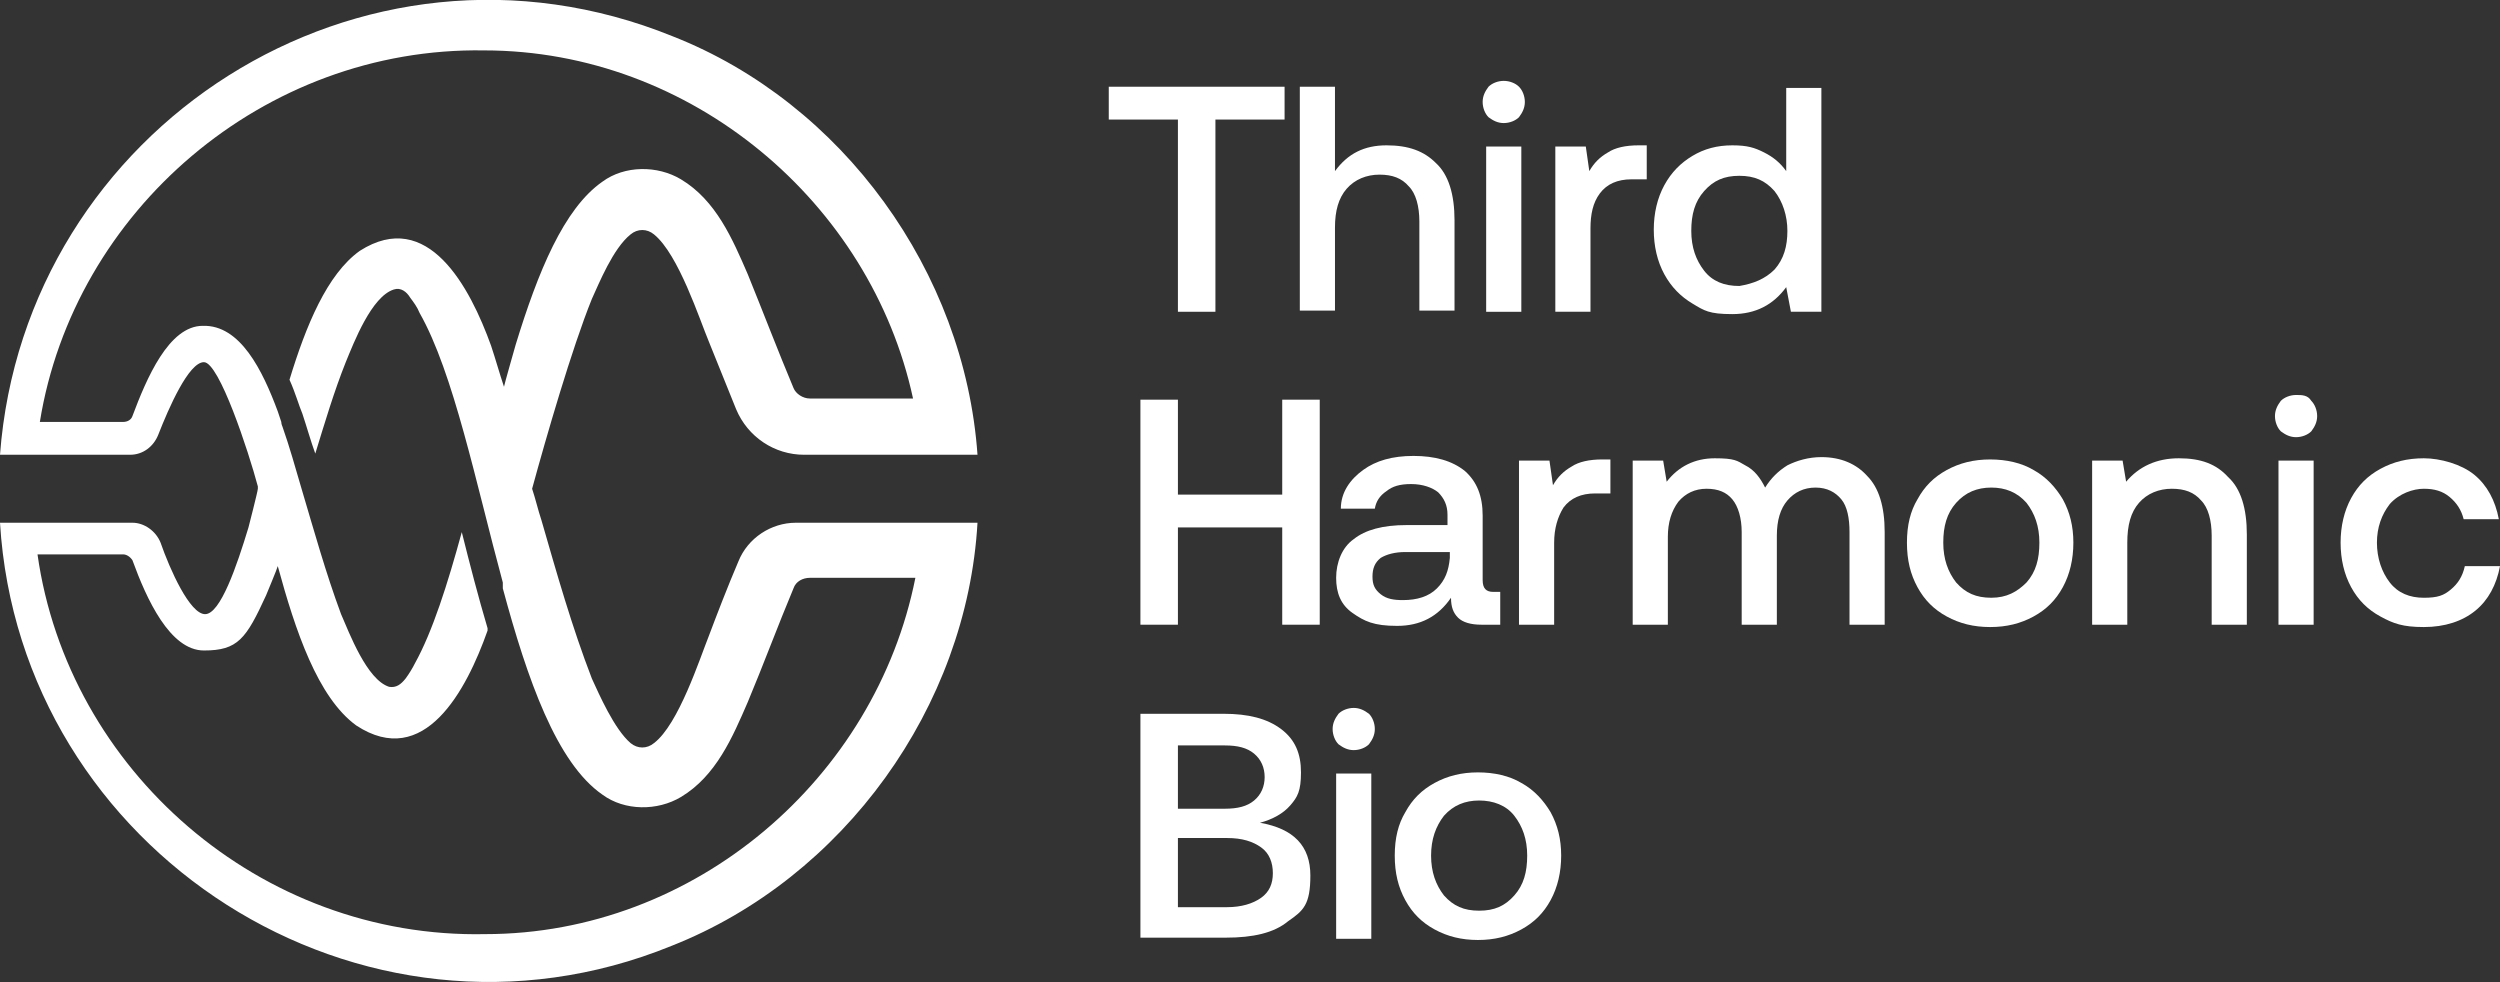 <?xml version="1.0" encoding="UTF-8"?>
<svg id="_Слой_1" xmlns="http://www.w3.org/2000/svg" version="1.1" viewBox="0 0 213.3 83.8">
  <rect x="0" y="0" width="213.3" height="83.8" fill="#333333" stroke="none"/>
  <!-- Generator: Adobe Illustrator 29.6.1, SVG Export Plug-In . SVG Version: 2.1.1 Build 9)  -->
  <defs>
    <style>
      .st0 {
        fill: #fff;
      }
    </style>
  </defs>
  <path class="st0" d="M81.5,38.8h1.9c-1.1-15.6-11.5-30-26-35.7C30.8-7.7,2.1,10.9,0,38.8h11.1c1.1,0,2-.7,2.4-1.7.9-2.3,2.6-6.2,3.9-6.2s3.8,7.6,4.6,10.6v.2c0,.2-.8,3.3-.8,3.3-1,3.3-2.4,7.4-3.7,7.4s-3-3.8-3.8-6.1c-.4-1-1.4-1.7-2.4-1.7H0c1.7,28,30.8,46.9,57.3,36.1,14.7-5.8,25.2-20.4,26.1-36.1h-15.5c-2.1,0-4.1,1.3-4.9,3.3-.9,2.1-1.9,4.7-2.5,6.3-.8,2-2.6,7.6-4.7,9.2-.6.5-1.4.5-2,0-1.4-1.2-2.7-4.2-3.3-5.5-1.7-4.4-3-9-4.3-13.5-.3-.9-.5-1.8-.8-2.7h0c1.2-4.4,3.4-12,5.1-16.2.6-1.3,1.8-4.3,3.3-5.5.6-.5,1.4-.5,2,0,2.1,1.7,3.9,7.3,4.7,9.2.6,1.5,1.5,3.7,2.3,5.7,1,2.4,3.3,3.9,5.8,3.9h12.9ZM41.3,4.3c17.7,0,33,13,36.6,29.7h-8.8c-.6,0-1.2-.4-1.4-.9-1.3-3.1-2.6-6.5-3.9-9.7-1.3-3-2.7-6.3-5.7-8.1-2-1.2-4.8-1.2-6.7.2-3.3,2.3-5.5,7.7-7.4,13.9,0,0-1,3.5-1,3.6h0c-.4-1.2-.7-2.3-1.1-3.5-1.8-5-5.4-11.8-11.2-8.1-2.8,2-4.6,6.4-6,11,.5,1.1.8,2.2,1.1,2.9.4,1.2.7,2.3,1.1,3.4.8-2.6,1.6-5.3,2.6-7.8.7-1.7,2.2-5.6,4.1-6.2.6-.2,1.1.2,1.4.7.3.4.6.8.8,1.3,2.9,5.1,4.8,14.5,7.1,23v.5h0c2.1,7.8,4.6,14.9,8.5,17.6,1.9,1.4,4.7,1.4,6.7.2,3-1.8,4.4-5.1,5.7-8.1,1.3-3.1,2.6-6.6,3.9-9.7.2-.6.8-.9,1.4-.9h9c-3.4,17.1-18.8,30.4-36.7,30.4-19.2.4-35.6-14-38.2-32.4h7.3c.3,0,.6.2.8.5,1.2,3.3,3.2,7.7,6.1,7.7s3.6-1,5.3-4.7c0,0,1-2.4,1-2.5,1.5,5.5,3.4,11.2,6.7,13.6,5.8,3.8,9.4-3,11.2-8.1v-.2c-.8-2.7-1.5-5.4-2.2-8.2-1.2,4.4-2.5,8.5-4,11.2-.2.4-.5.9-.8,1.3-.4.5-.8.8-1.4.7-1.9-.6-3.4-4.6-4.1-6.2-1.3-3.5-2.3-7.1-3.4-10.8-.5-1.7-1-3.5-1.6-5.2,0,0-.1-.2-.1-.4h0c-.1-.3-.2-.6-.3-.9h0c-1.3-3.5-3.2-7.4-6.4-7.3-2.9,0-4.8,4.5-6,7.7-.1.3-.4.5-.8.5H3.4C6.3,18,22.5,4,41.3,4.3"/>
  <g>
    <g>
      <polygon class="st0" points="94.6 7.4 109.6 7.4 109.6 10.2 103.7 10.2 103.7 26.6 100.5 26.6 100.5 10.2 94.6 10.2 94.6 7.4"/>
      <path class="st0" d="M122.5,13.9c1.1,1,1.6,2.7,1.6,4.9v7.7h-3v-7.6c0-1.3-.3-2.4-.9-3-.6-.7-1.4-1-2.5-1s-2.1.4-2.8,1.2c-.7.8-1,1.9-1,3.3v7.1h-3V7.4h3v7.2c1.1-1.5,2.5-2.2,4.4-2.2s3.2.5,4.2,1.5"/>
      <path class="st0" d="M129.6,7.4c.3.3.5.8.5,1.3s-.2.9-.5,1.3c-.3.3-.8.5-1.3.5s-.9-.2-1.3-.5c-.3-.3-.5-.8-.5-1.3s.2-.9.5-1.3c.3-.3.8-.5,1.3-.5s1,.2,1.3.5M126.8,12.5h3v14.1h-3v-14.1Z"/>
      <path class="st0" d="M140.5,12.5v2.8h-1.3c-1.2,0-2.1.4-2.7,1.2-.6.8-.8,1.8-.8,3v7.1h-3v-14.1h2.6l.3,2.1c.4-.7.9-1.2,1.6-1.6.6-.4,1.5-.6,2.6-.6h.7,0Z"/>
      <path class="st0" d="M155.4,7.4v19.2h-2.6l-.4-2.1c-1.1,1.5-2.6,2.3-4.6,2.3s-2.4-.3-3.4-.9-1.8-1.4-2.4-2.5c-.6-1.1-.9-2.4-.9-3.8s.3-2.7.9-3.8c.6-1.1,1.4-1.9,2.4-2.5s2.1-.9,3.4-.9,1.9.2,2.7.6,1.4.9,1.9,1.6v-7.1h3ZM151.4,23c.8-.9,1.1-2,1.1-3.3s-.4-2.5-1.1-3.4c-.8-.9-1.7-1.3-3-1.3s-2.2.4-3,1.3c-.8.9-1.1,2-1.1,3.4s.4,2.5,1.1,3.4c.7.9,1.7,1.3,3,1.3,1.2-.2,2.2-.6,3-1.4"/>
    </g>
    <g>
      <polygon class="st0" points="97.3 34.1 100.5 34.1 100.5 42.2 109.4 42.2 109.4 34.1 112.6 34.1 112.6 53.3 109.4 53.3 109.4 45 100.5 45 100.5 53.3 97.3 53.3 97.3 34.1"/>
      <path class="st0" d="M128,50.7v2.6h-1.6c-.9,0-1.6-.2-2-.6-.4-.4-.6-.9-.6-1.7-1.1,1.6-2.6,2.4-4.6,2.4s-2.8-.4-3.8-1.1c-1-.7-1.4-1.7-1.4-3s.5-2.6,1.5-3.3c1-.8,2.5-1.2,4.5-1.2h3.5v-.9c0-.8-.3-1.4-.8-1.9-.5-.4-1.3-.7-2.3-.7s-1.6.2-2.1.6c-.6.4-.9.9-1,1.5h-2.9c0-1.4.8-2.5,1.9-3.3s2.5-1.2,4.3-1.2,3.3.4,4.4,1.3c1,.9,1.5,2.1,1.5,3.8v5.5c0,.7.3,1,.9,1h.6v.2ZM123.6,47.1h-3.7c-.9,0-1.6.2-2.1.5-.5.4-.7.9-.7,1.6s.2,1.1.7,1.5,1.1.5,1.9.5c1.2,0,2.2-.3,2.9-1,.7-.7,1-1.5,1.1-2.6v-.5h-.1Z"/>
      <path class="st0" d="M137.4,39.3v2.8h-1.3c-1.2,0-2.1.4-2.7,1.2-.5.8-.8,1.8-.8,3v7h-3v-14h2.6l.3,2.1c.4-.7.9-1.2,1.6-1.6.6-.4,1.5-.6,2.6-.6h.7,0Z"/>
      <path class="st0" d="M159.3,40.6c1,1,1.5,2.6,1.5,4.8v7.9h-3v-7.9c0-1.2-.2-2.2-.7-2.8s-1.2-1-2.2-1-1.8.4-2.4,1.1c-.6.7-.9,1.7-.9,3v7.6h-3v-7.9c0-1.2-.3-2.2-.8-2.8s-1.2-.9-2.2-.9-1.8.4-2.4,1.1c-.6.8-.9,1.8-.9,3v7.5h-3v-14h2.6l.3,1.8c1-1.3,2.4-2,4.1-2s1.9.2,2.6.6c.8.4,1.3,1.1,1.7,1.9.5-.8,1.1-1.4,1.9-1.9.8-.4,1.8-.7,2.9-.7,1.7,0,3,.6,3.9,1.6"/>
      <path class="st0" d="M166.1,52.6c-1.1-.6-1.9-1.4-2.5-2.5s-.9-2.3-.9-3.8.3-2.7.9-3.7c.6-1.1,1.4-1.9,2.5-2.5s2.3-.9,3.7-.9,2.7.3,3.7.9c1.1.6,1.9,1.5,2.5,2.5.6,1.1.9,2.3.9,3.7s-.3,2.7-.9,3.8c-.6,1.1-1.4,1.9-2.5,2.5s-2.3.9-3.7.9-2.6-.3-3.7-.9M172.9,49.7c.8-.9,1.1-2,1.1-3.4s-.4-2.5-1.1-3.4c-.8-.9-1.8-1.3-3-1.3s-2.2.4-3,1.3c-.8.9-1.1,2-1.1,3.4s.4,2.5,1.1,3.4c.8.9,1.7,1.3,3,1.3s2.2-.5,3-1.3"/>
      <path class="st0" d="M190.1,40.7c1.1,1,1.6,2.7,1.6,4.9v7.7h-3v-7.6c0-1.3-.3-2.4-.9-3-.6-.7-1.4-1-2.5-1s-2.1.4-2.8,1.2-1,1.9-1,3.4v7h-3v-14h2.6l.3,1.8c1.1-1.3,2.6-2,4.5-2s3.2.5,4.2,1.6"/>
      <path class="st0" d="M197.2,34.2c.3.3.5.8.5,1.3s-.2.9-.5,1.3c-.3.3-.8.5-1.3.5s-.9-.2-1.3-.5c-.3-.3-.5-.8-.5-1.3s.2-.9.5-1.3c.3-.3.8-.5,1.3-.5s1,0,1.3.5M194.4,39.3h3v14h-3v-14Z"/>
      <path class="st0" d="M211.2,52.1c-1.1.9-2.6,1.4-4.4,1.4s-2.6-.3-3.7-.9c-1.1-.6-1.9-1.4-2.5-2.5s-.9-2.4-.9-3.8.3-2.7.9-3.8c.6-1.1,1.4-1.9,2.5-2.5s2.3-.9,3.7-.9,3.2.5,4.3,1.4,1.8,2.2,2.1,3.8h-3c-.2-.8-.6-1.4-1.2-1.9-.6-.5-1.3-.7-2.2-.7s-2.1.4-2.9,1.3c-.7.9-1.1,2-1.1,3.3s.4,2.5,1.1,3.4c.7.9,1.7,1.3,2.9,1.3s1.7-.2,2.3-.7,1-1.1,1.2-2h3c-.3,1.6-1,2.9-2.1,3.8"/>
    </g>
    <g>
      <path class="st0" d="M104.4,60.9c2.1,0,3.7.4,4.9,1.3,1.2.9,1.7,2.1,1.7,3.7s-.3,2.1-.9,2.8c-.6.7-1.5,1.2-2.6,1.5,2.9.5,4.3,2,4.3,4.5s-.6,3-1.9,3.9c-1.2,1-3,1.4-5.3,1.4h-7.3v-19.1s7.1,0,7.1,0ZM100.5,69h4c1.1,0,1.9-.2,2.5-.7s.9-1.2.9-2-.3-1.5-.9-2-1.4-.7-2.5-.7h-4v5.4ZM100.5,77.4h4.2c1.2,0,2.2-.3,2.9-.8.7-.5,1-1.2,1-2.1s-.3-1.7-1-2.2-1.6-.8-2.9-.8h-4.2v5.9Z"/>
      <path class="st0" d="M116.8,60.9c.3.3.5.8.5,1.3s-.2.9-.5,1.3c-.3.3-.8.5-1.3.5s-.9-.2-1.3-.5c-.3-.3-.5-.8-.5-1.3s.2-.9.5-1.3c.3-.3.8-.5,1.3-.5s.9.2,1.3.5M114,66h3v14.1h-3v-14.1Z"/>
      <path class="st0" d="M122.4,79.3c-1.1-.6-1.9-1.4-2.5-2.5s-.9-2.3-.9-3.8.3-2.7.9-3.7c.6-1.1,1.4-1.9,2.5-2.5s2.3-.9,3.7-.9,2.7.3,3.7.9c1.1.6,1.9,1.5,2.5,2.5.6,1.1.9,2.3.9,3.7s-.3,2.7-.9,3.8c-.6,1.1-1.4,1.9-2.5,2.5s-2.3.9-3.7.9-2.6-.3-3.7-.9M129.2,76.4c.8-.9,1.1-2,1.1-3.4s-.4-2.5-1.1-3.4-1.8-1.3-3-1.3-2.2.4-3,1.3c-.7.9-1.1,2-1.1,3.4s.4,2.5,1.1,3.4c.8.9,1.7,1.3,3,1.3s2.2-.4,3-1.3"/>
    </g>
  </g>
</svg>